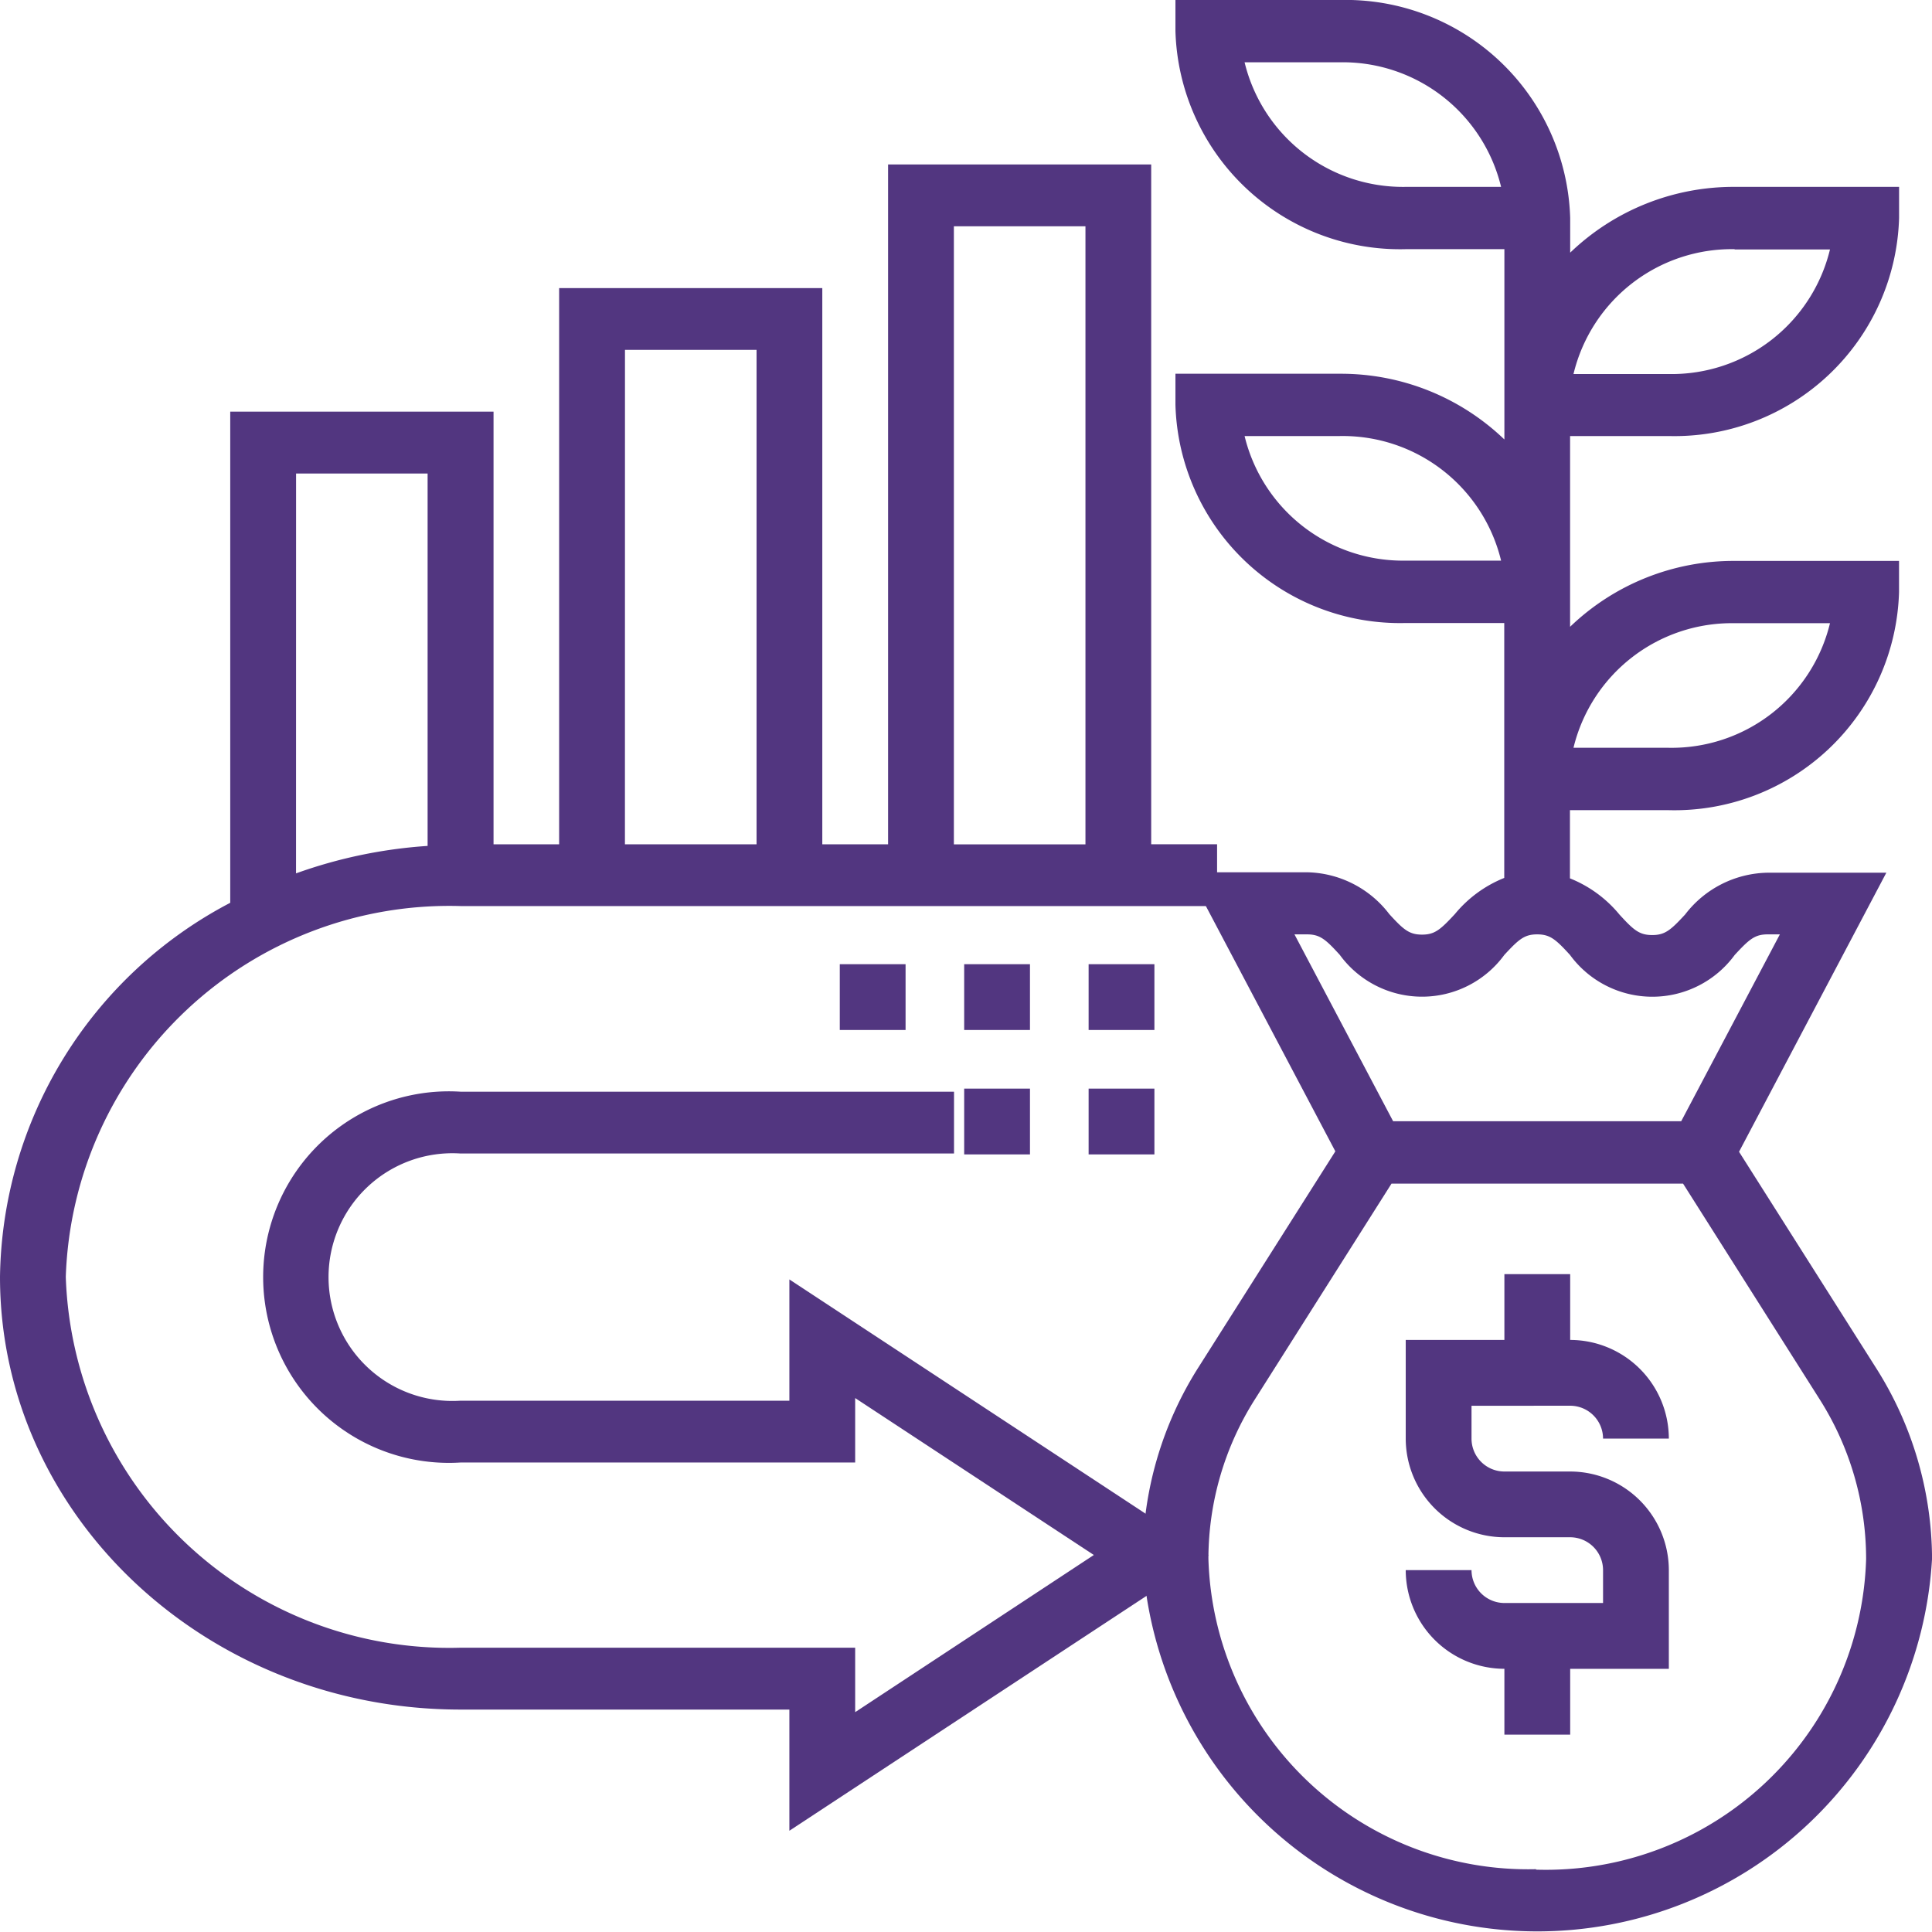 <svg xmlns="http://www.w3.org/2000/svg" width="40.32" height="40.32" viewBox="0 0 40.32 40.32">
  <g id="Icon" transform="translate(-1045 -2669.118)">
    <g id="Icon-2" data-name="Icon" transform="translate(1045 2669.118)">
      <path id="Path_2028" data-name="Path 2028" d="M50.432,45.746a.687.687,0,0,1,.686.686h1.373a2.062,2.062,0,0,0-2.059-2.059V43H49.059v1.373H47v2.059a2.062,2.062,0,0,0,2.059,2.059h1.373a.687.687,0,0,1,.686.686v.686H49.059a.687.687,0,0,1-.686-.686H47a2.062,2.062,0,0,0,2.059,2.059V52.61h1.373V51.237h2.059V49.178a2.062,2.062,0,0,0-2.059-2.059H49.059a.687.687,0,0,1-.686-.686v-.686Z" transform="translate(-17.663 -16.409)" fill="#523680"/>
      <path id="Path_2029" data-name="Path 2029" d="M54.3,29.537l-2.852-4.5,3.074-5.824H52.042a2.214,2.214,0,0,0-1.719.872c-.3.324-.418.429-.686.429s-.386-.1-.686-.429a2.572,2.572,0,0,0-1.032-.754V17.908h2.063a4.689,4.689,0,0,0,4.805-4.552v-.65H51.356a4.92,4.92,0,0,0-3.434,1.375v-.074h0v-.65c0-.014,0-.027,0-.041V10.1h2.061a4.689,4.689,0,0,0,4.805-4.552V4.9H51.356a4.921,4.921,0,0,0-3.432,1.373V5.552A4.689,4.689,0,0,0,43.119,1H39.686v.65A4.689,4.689,0,0,0,44.492,6.2h2.059v3.972A4.923,4.923,0,0,0,43.119,8.8H39.686v.65a4.689,4.689,0,0,0,4.805,4.552h2.057v5.32a2.573,2.573,0,0,0-1.031.755c-.3.323-.418.428-.684.428s-.385-.1-.684-.428a2.21,2.21,0,0,0-1.717-.873H39.949l3.074,5.824-2.852,4.5a7.474,7.474,0,0,0-1.17,4,8.251,8.251,0,0,0,16.475,0A7.474,7.474,0,0,0,54.3,29.537ZM51.356,14.006h1.99a3.4,3.4,0,0,1-3.363,2.6h-1.99A3.4,3.4,0,0,1,51.356,14.006Zm0-7.8h1.99a3.4,3.4,0,0,1-3.363,2.6h-1.99A3.4,3.4,0,0,1,51.356,6.2ZM44.492,4.9a3.4,3.4,0,0,1-3.363-2.6h1.99a3.4,3.4,0,0,1,3.363,2.6Zm0,7.8a3.4,3.4,0,0,1-3.363-2.6h1.99a3.4,3.4,0,0,1,3.363,2.6Zm-2.059,7.8c.266,0,.385.1.683.428a2.126,2.126,0,0,0,3.434,0c.3-.323.417-.428.684-.428s.386.1.686.429a2.13,2.13,0,0,0,3.438,0c.3-.324.418-.429.686-.429H52.3l-2.059,3.9H44.229l-2.059-3.9Zm4.78,19.509a6.674,6.674,0,0,1-6.839-6.479,6.222,6.222,0,0,1,.975-3.334l2.846-4.494H50.28l2.846,4.494A6.222,6.222,0,0,1,54.1,33.54a6.687,6.687,0,0,1-6.889,6.479Z" transform="translate(-15.155 -1)" fill="#523680"/>
      <path id="Path_2030" data-name="Path 2030" d="M36,36h1.373v1.373H36Z" transform="translate(-13.281 -13.281)" fill="#523680"/>
      <path id="Path_2031" data-name="Path 2031" d="M32,36h1.373v1.373H32Z" transform="translate(-11.878 -13.281)" fill="#523680"/>
      <path id="Path_2032" data-name="Path 2032" d="M36,32h1.373v1.373H36Z" transform="translate(-13.281 -11.878)" fill="#523680"/>
      <path id="Path_2033" data-name="Path 2033" d="M28,32h1.373v1.373H28Z" transform="translate(-10.474 -11.878)" fill="#523680"/>
      <path id="Path_2034" data-name="Path 2034" d="M32,32h1.373v1.373H32Z" transform="translate(-11.878 -11.878)" fill="#523680"/>
      <path id="Path_2035" data-name="Path 2035" d="M25.025,6H19.534V20.188H18.161V8.58H12.669V20.188H11.3V11.159H5.805v10.25A8.947,8.947,0,0,0,1,29.217c0,4.979,4.311,9.029,9.61,9.029h6.864v2.529l8.748-5.753-8.748-5.753V31.8H10.61a2.585,2.585,0,1,1,0-5.159h10.3v-1.29H10.61a3.877,3.877,0,1,0,0,7.739h8.237V31.745l4.981,3.275L18.847,38.3V36.955H10.61a8.009,8.009,0,0,1-8.237-7.739,8.009,8.009,0,0,1,8.237-7.739H26.4v-1.29H25.025ZM20.907,7.29h2.746v12.9H20.907Zm-6.864,2.58h2.746V20.188H14.042Zm-6.864,2.58H9.924v7.772a10.063,10.063,0,0,0-2.746.573Z" transform="translate(-1 -2.568)" fill="#523680"/>
    </g>
  </g>
</svg>
